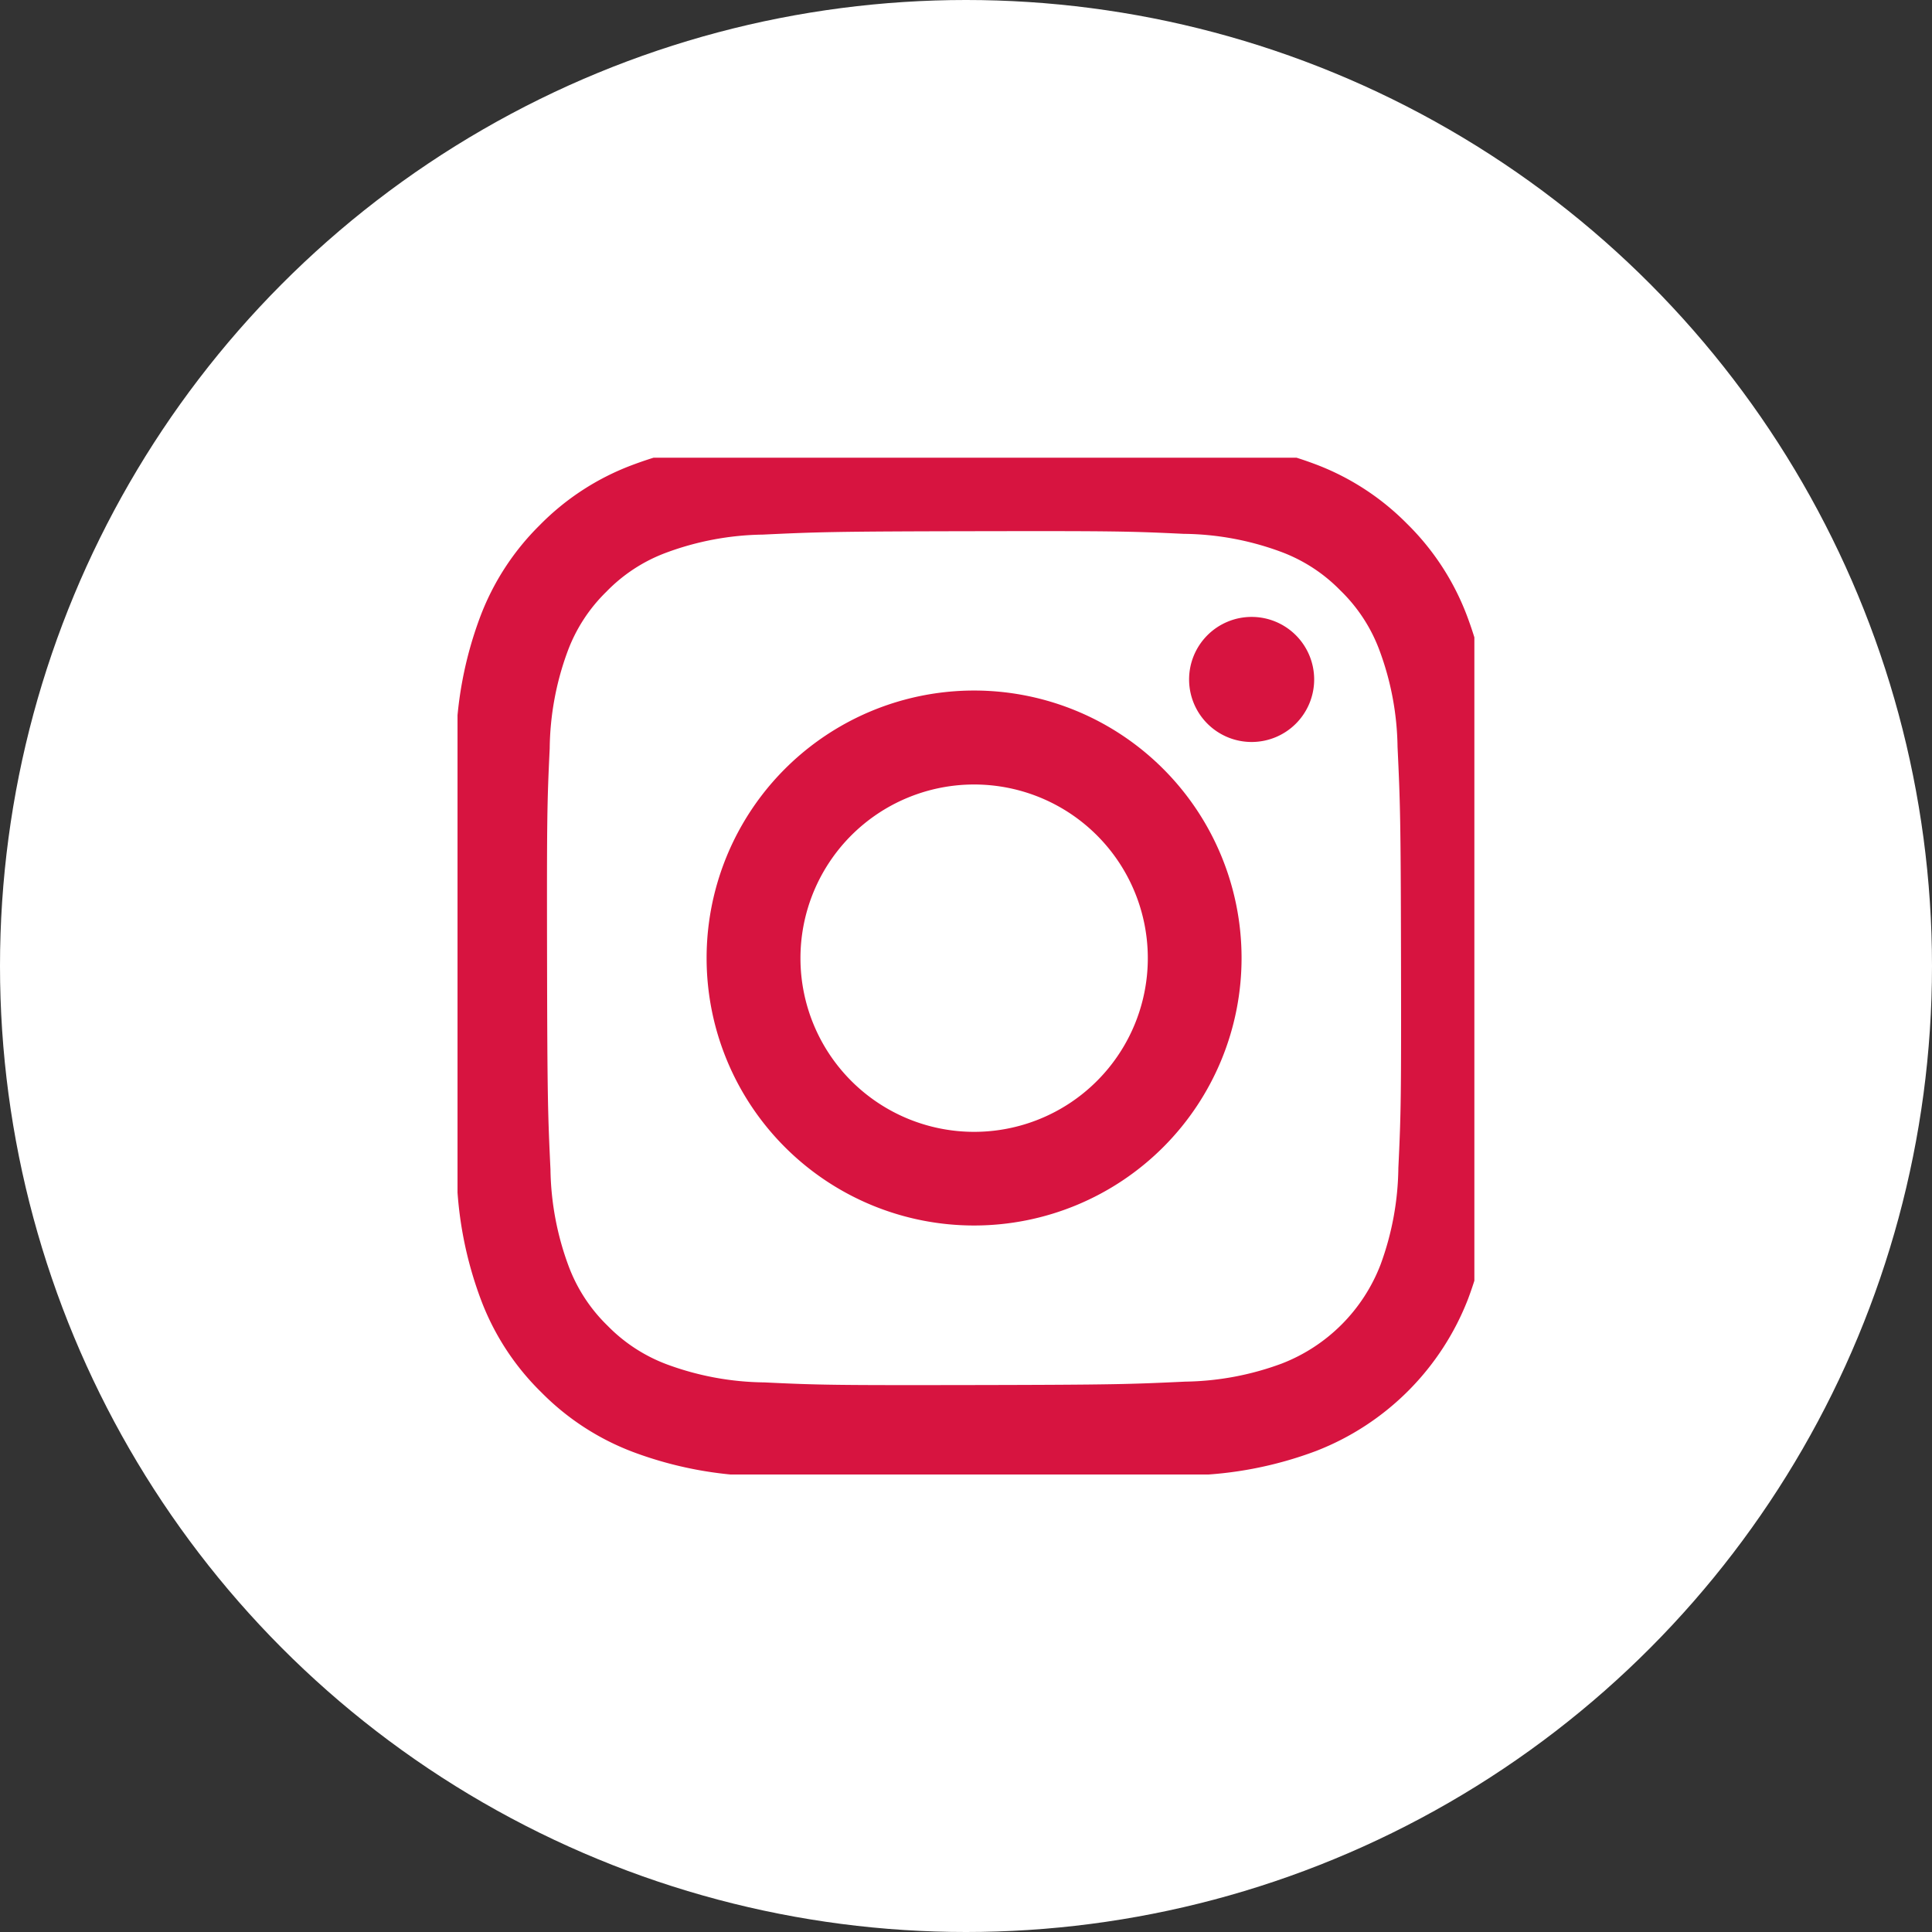 <svg xmlns="http://www.w3.org/2000/svg" width="38" height="38" viewBox="0 0 38 38"><rect x="0" y="0" width="38" height="38" fill="#333333" stroke="none"/><defs><clipPath id="a"><path data-name="長方形 93" transform="translate(.454 .454)" fill="#d71440" d="M0 0h20v20H0z"/></clipPath></defs><g transform="translate(-30 -269.113)"><circle data-name="楕円形 20" cx="19" cy="19" r="19" transform="translate(30 269.113)" fill="#fff"/><g data-name="グループ 100"><g data-name="グループ 99" transform="translate(38.545 277.661)" clip-path="url(#a)"><path data-name="パス 174" d="M6.367.119a7.494 7.494 0 00-2.483.482 5.012 5.012 0 00-1.817 1.184A5.021 5.021 0 00.893 3.602a7.527 7.527 0 00-.471 2.489C.374 7.184.367 7.532.367 10.315s.018 3.131.07 4.225a7.512 7.512 0 00.481 2.485 5.016 5.016 0 001.185 1.813 5.024 5.024 0 001.817 1.178 7.52 7.52 0 002.488.471c1.093.048 1.442.059 4.224.053s3.132-.018 4.225-.069a7.532 7.532 0 002.486-.481 5.236 5.236 0 002.991-3 7.5 7.5 0 00.471-2.487c.048-1.094.059-1.443.054-4.225s-.018-3.13-.07-4.23a7.515 7.515 0 00-.481-2.486 5.027 5.027 0 00-1.184-1.814A5.015 5.015 0 0017.306.575a7.5 7.5 0 00-2.487-.471C13.726.055 13.377.048 10.594.048S7.467.067 6.367.119m.12 18.523a5.682 5.682 0 01-1.9-.349 3.193 3.193 0 01-1.18-.764 3.184 3.184 0 01-.769-1.177 5.675 5.675 0 01-.356-1.9c-.051-1.08-.062-1.4-.067-4.14s0-3.059.052-4.14a5.673 5.673 0 01.349-1.9 3.179 3.179 0 01.764-1.18 3.174 3.174 0 011.177-.769 5.67 5.67 0 011.9-.356c1.081-.051 1.4-.062 4.14-.067s3.06 0 4.141.052a5.66 5.66 0 011.9.349 3.171 3.171 0 011.18.764 3.173 3.173 0 01.769 1.177 5.656 5.656 0 01.356 1.9c.051 1.081.063 1.4.068 4.14s0 3.06-.052 4.14a5.681 5.681 0 01-.349 1.9 3.394 3.394 0 01-1.943 1.949 5.675 5.675 0 01-1.9.356c-1.081.051-1.4.062-4.141.067s-3.059 0-4.14-.052m8.357-13.824a1.23 1.23 0 101.224-1.232 1.23 1.23 0 00-1.224 1.232m-9.49 5.487a5.261 5.261 0 105.251-5.271 5.261 5.261 0 00-5.251 5.271m1.846 0a3.416 3.416 0 113.422 3.409 3.416 3.416 0 01-3.422-3.409" fill="#d71440"/></g></g></g></svg>